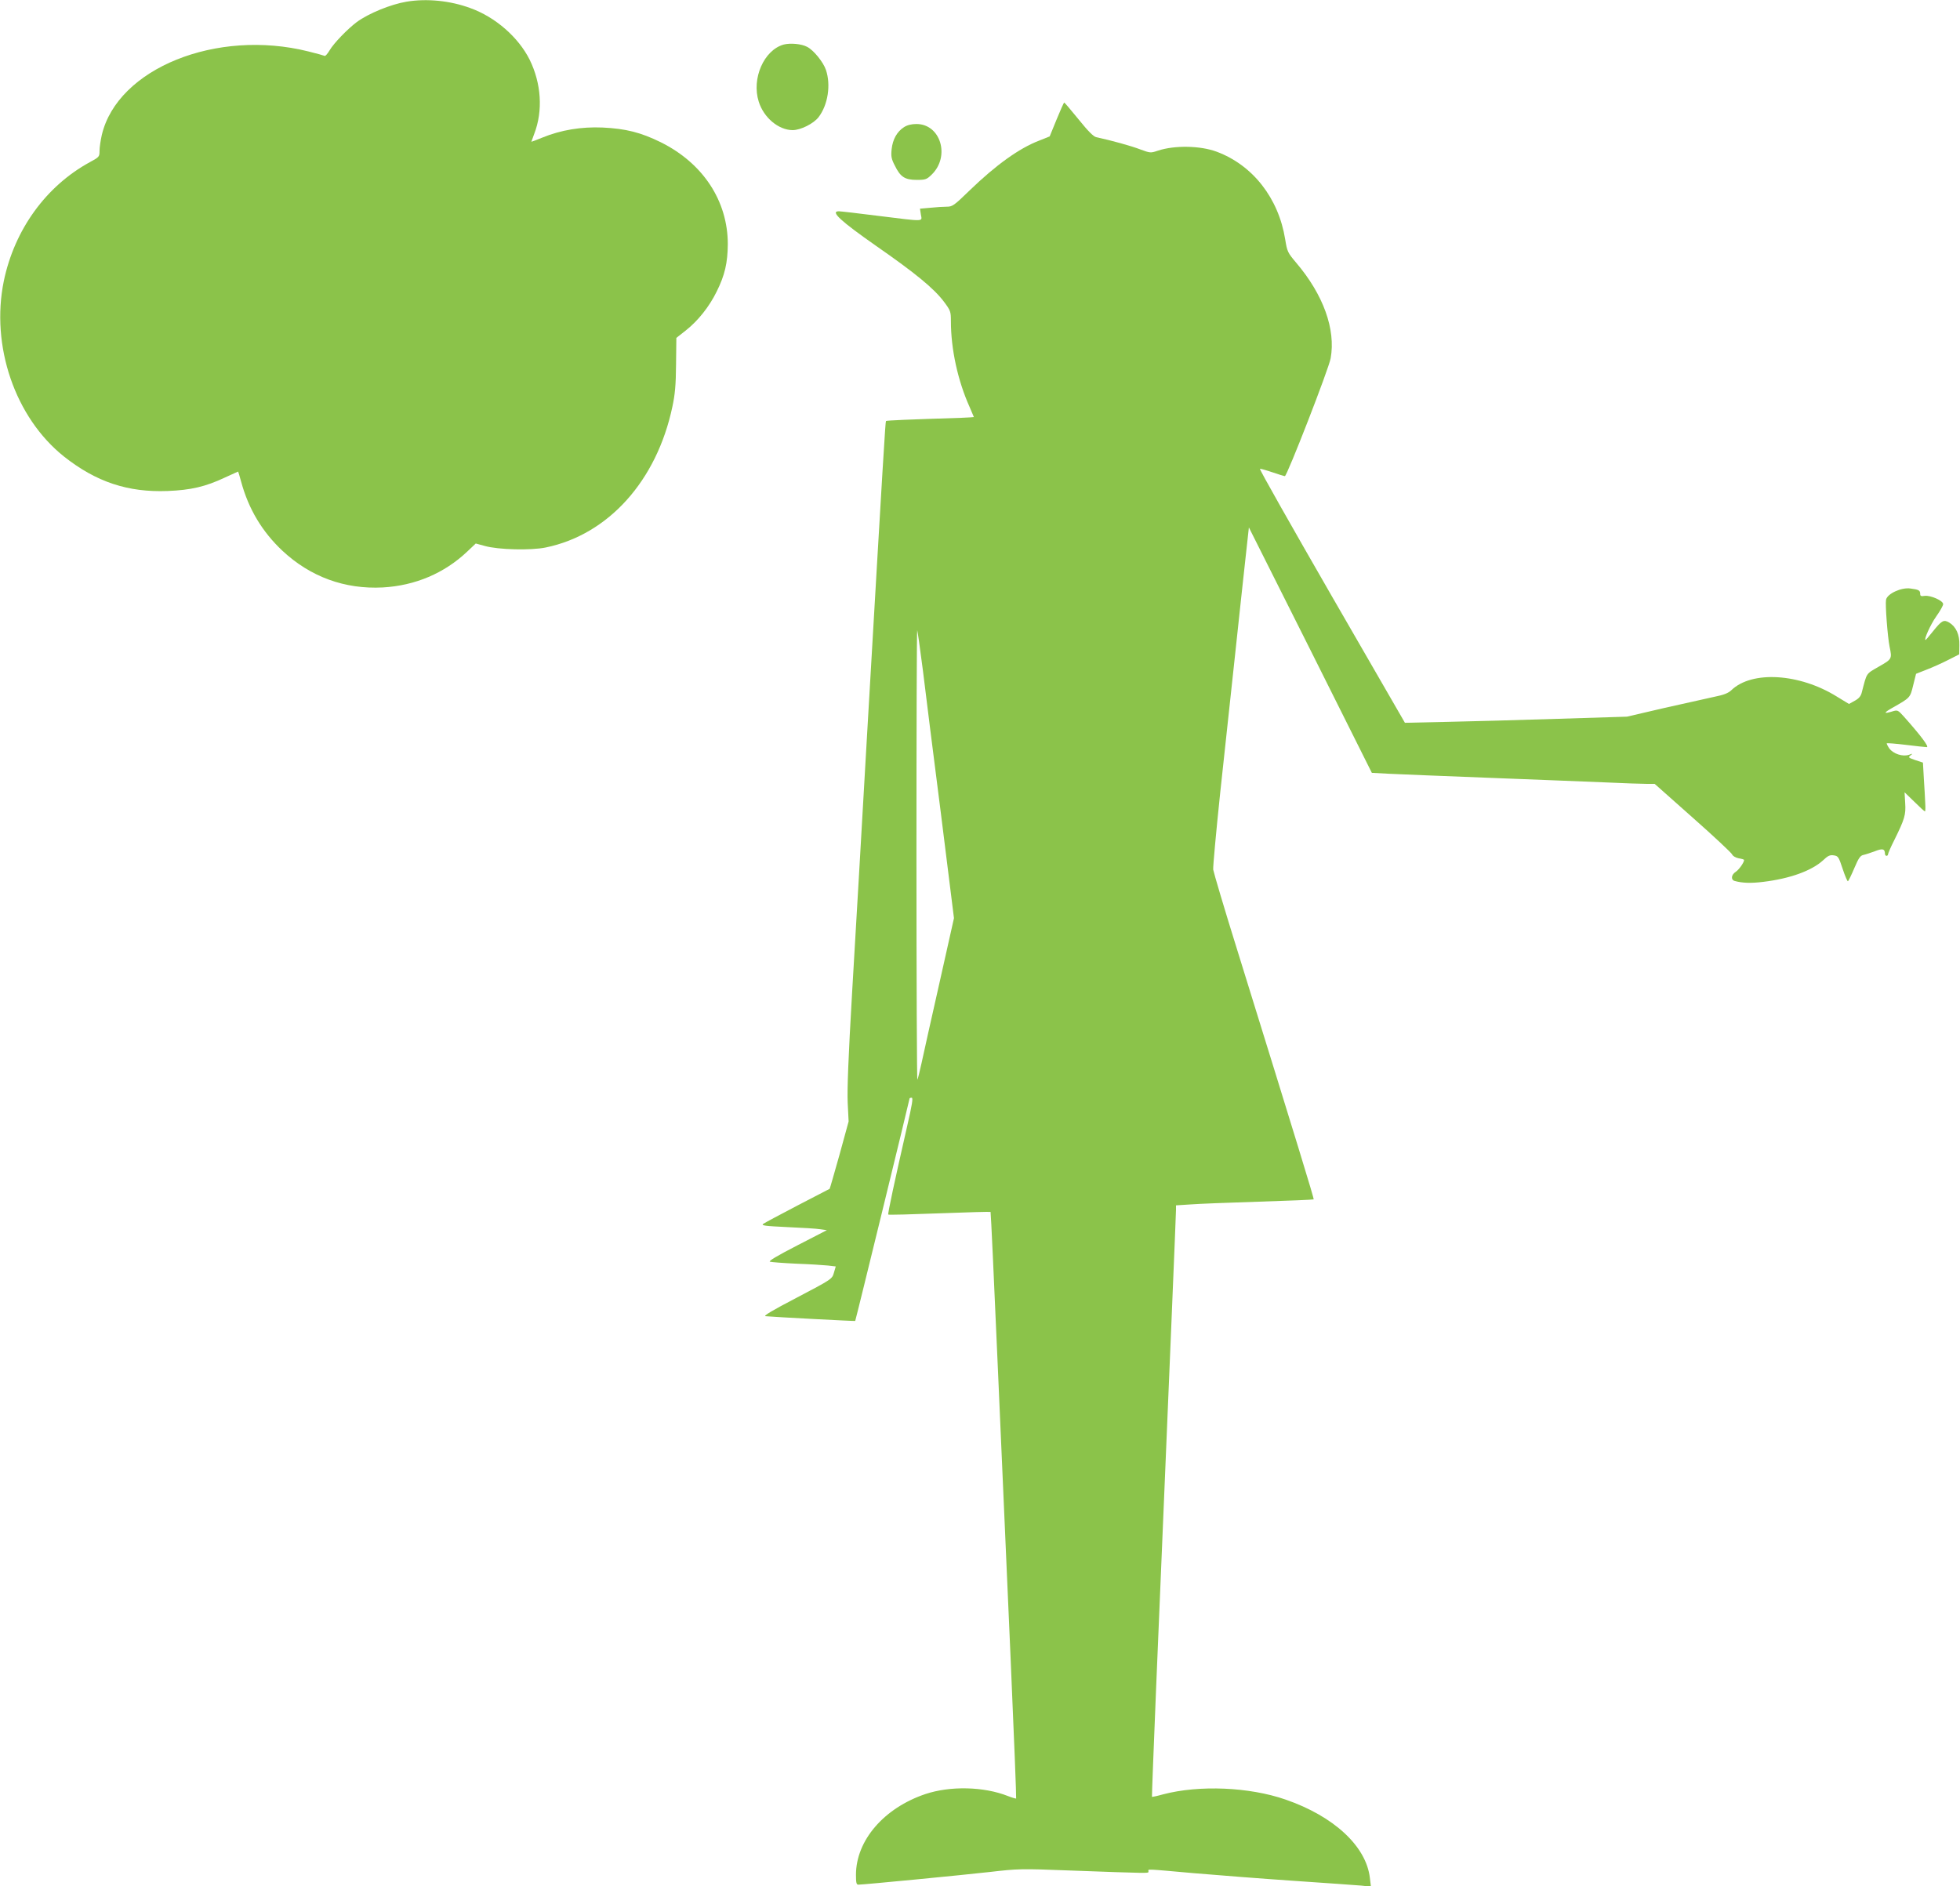 <?xml version="1.0" standalone="no"?>
<!DOCTYPE svg PUBLIC "-//W3C//DTD SVG 20010904//EN"
 "http://www.w3.org/TR/2001/REC-SVG-20010904/DTD/svg10.dtd">
<svg version="1.0" xmlns="http://www.w3.org/2000/svg"
 width="1280pt" height="1232pt" viewBox="0 0 1280 1232"
 preserveAspectRatio="xMidYMid meet">
<g transform="translate(0,1232) scale(0.1,-0.1)"
fill="#8bc34a" stroke="none">
<path d="M2655 12309 c-103 -17 -249 -77 -325 -133 -60 -45 -151 -139 -177
-184 -14 -23 -28 -40 -33 -37 -4 2 -52 16 -106 29 -600 150 -1246 -111 -1349
-545 -8 -35 -15 -82 -15 -104 0 -39 -2 -41 -63 -74 -286 -156 -492 -440 -562
-776 -87 -424 73 -892 393 -1147 210 -166 417 -235 677 -225 151 6 247 28 374
88 46 21 85 39 86 39 1 0 10 -30 20 -67 48 -177 137 -326 269 -450 183 -171
408 -253 656 -240 212 12 402 93 551 234 l56 53 59 -16 c88 -25 301 -30 398
-10 409 84 725 436 827 919 17 79 23 141 24 276 l2 174 61 48 c81 64 154 156
202 254 54 108 72 189 73 310 0 283 -162 529 -438 666 -130 64 -229 89 -380
96 -139 6 -272 -16 -394 -66 -39 -16 -71 -28 -71 -27 0 0 9 24 19 52 58 151
46 329 -30 484 -73 146 -223 278 -387 337 -132 49 -286 64 -417 42z"/>
<path d="M5118 12029 c-129 -36 -211 -222 -163 -373 33 -105 129 -185 221
-186 52 0 137 42 170 85 61 80 81 210 48 308 -17 51 -81 130 -123 151 -37 20
-110 26 -153 15z"/>
<path d="M6900 11539 l-45 -110 -70 -28 c-130 -50 -281 -159 -451 -323 -103
-100 -114 -108 -150 -108 -22 0 -70 -3 -108 -7 l-68 -6 6 -39 c8 -47 30 -46
-278 -8 -132 17 -248 30 -258 30 -58 0 12 -64 242 -225 259 -180 378 -278 444
-365 44 -59 46 -65 46 -129 0 -181 45 -388 122 -559 15 -35 28 -65 28 -66 0
-1 -37 -3 -82 -5 -348 -11 -488 -17 -492 -21 -4 -5 -15 -181 -126 -2092 -44
-770 -61 -1059 -95 -1637 -25 -428 -33 -639 -29 -725 l6 -121 -60 -219 c-34
-120 -62 -219 -64 -221 -2 -1 -96 -50 -210 -109 -113 -59 -214 -113 -224 -120
-14 -11 12 -14 157 -21 96 -4 193 -10 216 -14 l43 -6 -194 -100 c-130 -67
-189 -102 -178 -106 10 -3 87 -9 172 -13 85 -3 178 -9 207 -12 l51 -6 -12 -41
c-12 -41 -12 -42 -241 -162 -165 -86 -223 -121 -205 -122 66 -6 583 -33 585
-31 3 3 355 1445 355 1453 0 3 6 5 14 5 10 0 3 -44 -30 -187 -80 -351 -128
-573 -123 -576 2 -3 153 1 334 8 182 7 332 11 334 9 2 -2 23 -454 47 -1006 24
-552 62 -1412 84 -1912 22 -501 38 -911 36 -913 -2 -2 -26 5 -54 16 -157 62
-376 67 -538 13 -271 -91 -454 -303 -454 -528 0 -51 3 -64 15 -64 35 0 684 63
860 83 182 21 203 22 510 10 555 -20 525 -20 525 -6 0 16 -30 17 297 -12 153
-13 447 -36 653 -50 206 -14 404 -28 439 -31 l64 -7 -7 58 c-24 206 -235 402
-551 511 -236 82 -563 96 -799 34 -39 -11 -72 -18 -73 -16 -1 1 11 319 27 707
92 2189 130 3101 130 3127 l0 29 93 6 c50 4 252 12 447 18 195 6 357 13 359
15 4 3 -107 365 -496 1619 -86 275 -157 516 -160 535 -2 19 19 247 46 505 28
259 72 664 97 900 25 237 56 520 68 630 l22 200 402 -801 401 -802 113 -6 c62
-3 352 -15 643 -26 292 -11 634 -25 760 -30 127 -6 253 -10 281 -10 l50 0 250
-222 c137 -121 252 -229 256 -239 4 -10 22 -21 42 -25 20 -3 36 -8 36 -11 0
-16 -33 -63 -54 -77 -30 -19 -34 -52 -8 -60 50 -14 107 -16 187 -6 174 21 315
72 390 140 32 31 46 37 71 33 28 -4 32 -10 58 -89 15 -46 31 -82 34 -80 4 2
23 41 42 86 28 66 39 82 60 86 14 3 47 14 74 24 51 20 65 16 66 -17 0 -7 5
-13 10 -13 6 0 10 5 10 10 0 6 18 48 41 93 68 138 76 165 71 242 l-4 70 64
-62 c35 -35 66 -63 69 -63 3 0 4 24 2 53 -1 28 -5 100 -9 159 l-6 107 -49 16
c-46 16 -49 18 -32 31 16 13 15 13 -10 4 -41 -14 -103 6 -129 42 -11 16 -18
31 -16 33 2 2 58 -2 123 -10 66 -8 128 -15 138 -15 18 0 -42 79 -149 199 -41
45 -41 45 -80 33 -54 -16 -53 -8 3 24 118 67 117 65 137 147 l19 76 66 26 c37
14 100 42 141 63 l75 38 1 60 c2 69 -22 121 -67 148 -36 21 -49 13 -109 -62
-23 -29 -43 -52 -45 -52 -13 0 33 102 70 154 25 35 45 71 45 80 0 23 -83 59
-121 54 -23 -4 -29 -1 -29 13 0 23 -9 28 -63 35 -60 9 -152 -34 -160 -73 -6
-32 10 -241 23 -306 17 -81 16 -82 -70 -131 -86 -50 -77 -37 -111 -167 -6 -26
-19 -41 -46 -56 l-38 -21 -79 48 c-244 152 -555 171 -689 42 -20 -19 -49 -31
-110 -43 -45 -10 -192 -43 -327 -73 l-245 -57 -450 -14 c-247 -8 -574 -17
-725 -20 l-275 -6 -478 828 c-262 455 -474 829 -469 831 4 1 41 -9 82 -23 40
-14 77 -25 81 -25 14 0 288 704 299 770 34 189 -48 416 -226 625 -55 65 -58
72 -71 152 -43 268 -211 484 -447 572 -107 40 -275 43 -384 7 -47 -16 -50 -16
-115 8 -56 22 -190 59 -288 80 -18 4 -54 40 -115 116 -49 60 -91 110 -94 110
-3 0 -25 -50 -50 -111z m-873 -3597 c17 -141 70 -564 118 -938 l85 -681 -95
-424 c-53 -233 -105 -469 -117 -524 -12 -55 -24 -103 -27 -107 -3 -4 -6 656
-6 1467 0 810 2 1471 5 1469 2 -3 19 -121 37 -262z"/>
<path d="M5903 11489 c-45 -29 -73 -79 -80 -143 -5 -47 -2 -64 21 -108 36 -74
66 -93 143 -93 57 0 65 3 97 34 123 119 59 331 -99 331 -33 0 -61 -7 -82 -21z"/>
</g>
</svg>

